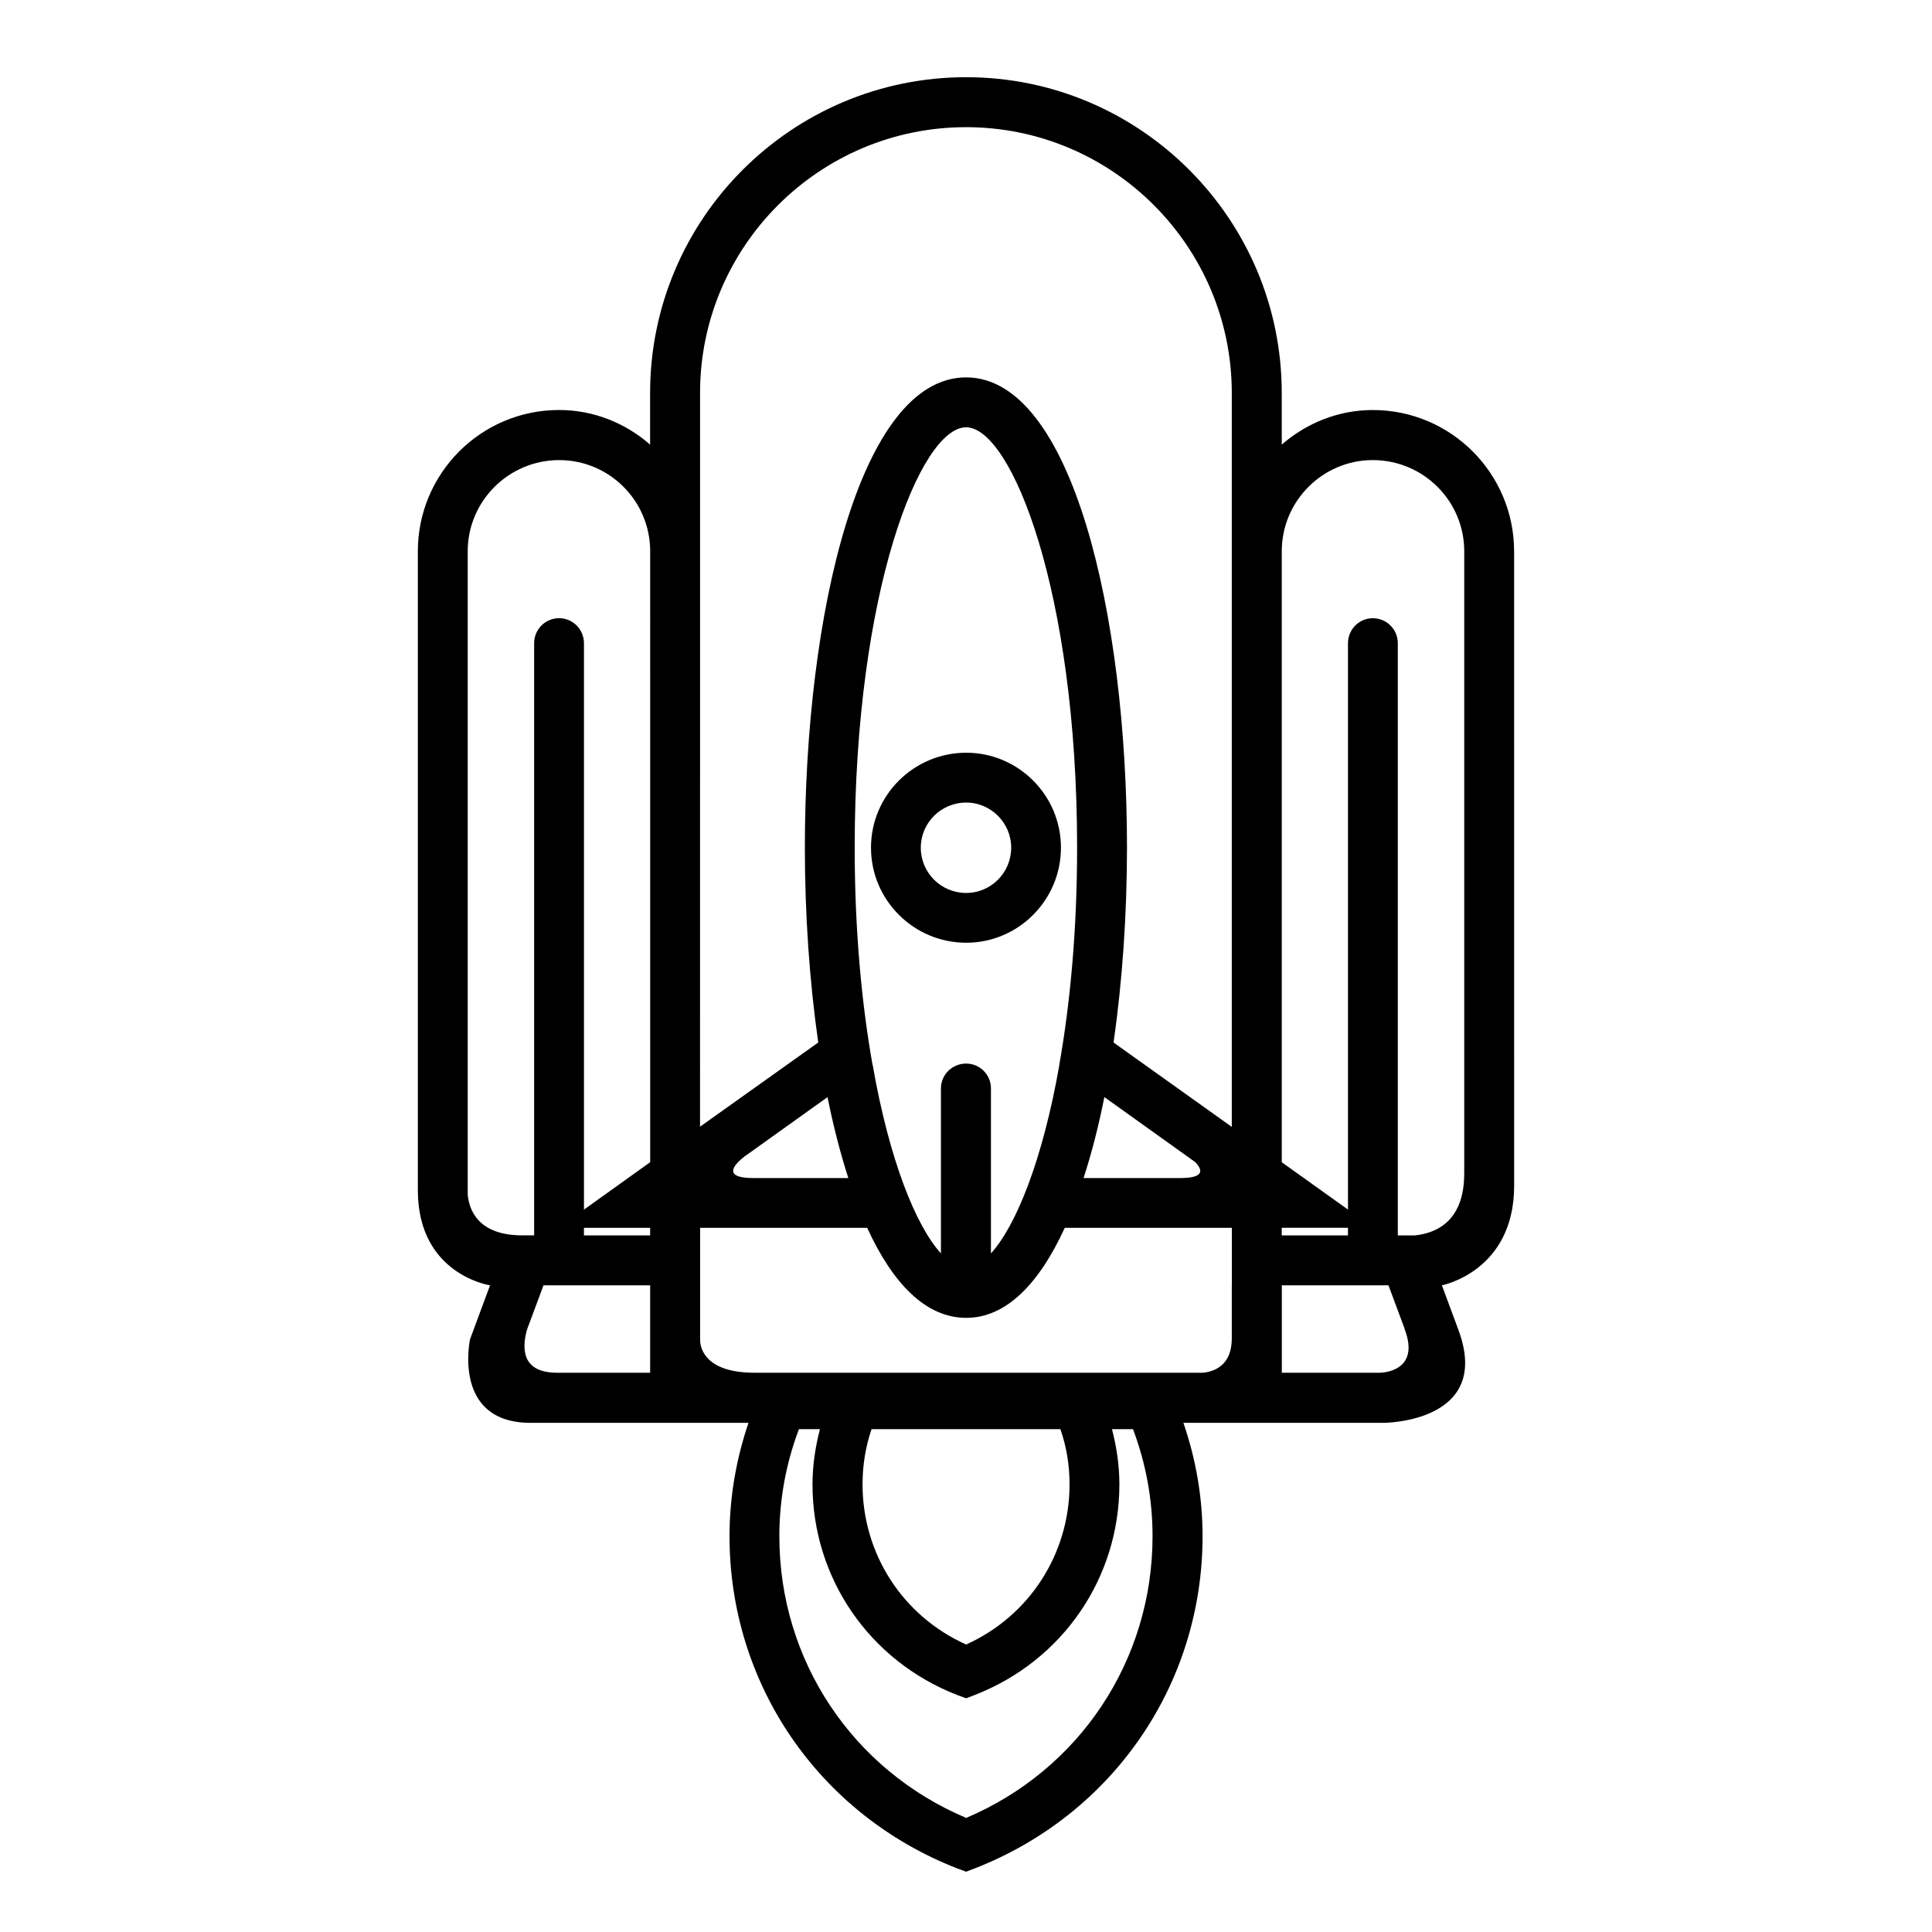 <?xml version="1.0" encoding="UTF-8"?>
<!-- Uploaded to: SVG Repo, www.svgrepo.com, Generator: SVG Repo Mixer Tools -->
<svg fill="#000000" width="800px" height="800px" version="1.1" viewBox="144 144 512 512" xmlns="http://www.w3.org/2000/svg">
 <g>
  <path d="m400.05 343.48c-13.891 0-25.227 11.273-25.227 25.156 0 13.91 11.336 25.199 25.227 25.199 13.824 0 25.113-11.289 25.113-25.199 0-13.879-11.289-25.156-25.113-25.156zm0 37.164c-6.676 0-12.031-5.371-12.031-11.996 0-6.57 5.356-11.961 12.031-11.961 6.566 0 11.926 5.394 11.926 11.961 0 6.625-5.367 11.996-11.926 11.996z"/>
  <path d="m507.8 252.66c-9.152 0-17.652 3.512-24.121 9.168l-0.004-13.684c0-46.176-37.562-83.684-83.641-83.684-46.176 0-83.75 37.508-83.75 83.684v13.68c-6.473-5.656-14.902-9.168-24.121-9.168-20.672 0-37.43 16.773-37.43 37.453v169.3c0 22.395 19.133 25.211 19.133 25.211l-5.301 14.309s-4.832 22.141 16.062 22.141h57.73c-3.285 9.668-5.027 19.773-5.027 30.051 0 39.145 23.641 73.672 60.266 88l2.445 0.898 2.332-0.898c36.625-14.309 60.32-48.855 60.32-88 0-10.277-1.75-20.383-5.078-30.051h53.027s29.152 0 19.781-24.836l-4.301-11.613s19.145-3.664 19.145-26.395l-0.008-168.12c-0.027-20.68-16.77-37.445-37.461-37.445zm-191.5 255.13h-24.656c-9.609 0-9.273-6.699-8.004-11.367l4.394-11.805h28.266l-0.004 23.172zm0-36.395h-17.551v-2.012h17.543v2.012zm0-19.398-17.543 12.566v-150.11c0-3.633-2.934-6.625-6.578-6.625-3.715 0-6.625 2.996-6.625 6.625v156.93h-3.18c-11.863 0-14.102-7.004-14.426-10.812v-170.47c0-13.359 10.918-24.168 24.234-24.168 13.305 0 24.121 10.809 24.121 24.168l0.004 161.89zm83.75 173.77c-30.164-12.746-49.516-41.777-49.516-74.641 0-9.754 1.754-19.289 5.188-28.379h5.566c-1.223 4.742-1.969 9.645-1.969 14.621 0 24.852 15.059 46.742 38.281 55.801l2.445 0.902 2.332-0.902c23.215-9.059 38.27-30.953 38.27-55.801 0-4.977-0.73-9.875-1.961-14.621h5.57c3.43 9.09 5.18 18.625 5.18 28.379 0.008 32.867-19.34 61.891-49.387 74.641zm-27.469-88.398c0-5.031 0.801-9.941 2.383-14.629h50.047c1.641 4.684 2.43 9.582 2.43 14.629 0 18.477-10.707 34.934-27.402 42.445-16.785-7.516-27.457-23.969-27.457-42.445zm97.855-52.742v14.078c0 7.129-4.609 8.797-7.684 9.09h-2.82l-115.98-0.004c-13.195 0-14.367-6.644-14.418-8.586v-29.82h44.273c6.769 14.758 15.527 23.859 26.238 23.859 10.652 0 19.363-9.105 26.133-23.859h44.273v15.242zm-129.07-34.215 2.273-1.586 0.105-0.086 19.562-13.992c1.531 7.703 3.402 14.863 5.512 21.453h-25.086c-8.566-0.004-5.129-3.602-2.367-5.789zm83.371-24.148c-4.445 25.23-11.488 42.621-18.129 49.902v-43.738c0-3.652-2.973-6.57-6.574-6.57-3.664 0-6.676 2.918-6.676 6.57v43.738c-6.625-7.281-13.68-24.672-18.082-49.902l-0.047-0.082c-2.875-16.203-4.727-35.578-4.727-57.551 0-67.984 17.441-111.39 29.523-111.39 11.977 0 29.418 43.418 29.418 111.39 0 21.961-1.844 41.348-4.719 57.551l-0.039 0.082zm6.418 29.934c2.137-6.59 3.984-13.75 5.512-21.453l24.082 17.227c1.949 2.047 2.594 4.227-4.047 4.227zm39.281-166.09v152.53l-31.336-22.363c2.344-16.277 3.562-33.969 3.562-51.621 0-61.945-14.641-124.64-42.629-124.64-28.102 0-42.734 62.688-42.734 124.64 0 17.652 1.215 35.344 3.547 51.621l-31.328 22.309 0.004-152.47v-41.961c0-38.828 31.594-70.449 70.508-70.449 38.805 0 70.406 31.617 70.406 70.449zm13.238 179.27h17.547v2.012h-17.547zm26.043 38.41h-26.023v-23.164h28.266l4.289 11.531v0.082c4.383 11.551-6.531 11.551-6.531 11.551zm22.312-52.723c0 12.949-7.875 15.809-13.074 16.328h-4.523v-146.72-0.059-10.152c0-3.633-2.918-6.625-6.629-6.625-3.652 0-6.574 2.992-6.574 6.625v150.09l-17.547-12.543v-161.91c0-13.359 10.879-24.168 24.121-24.168 13.367 0 24.234 10.809 24.234 24.168v164.96z"/>
 </g>
</svg>